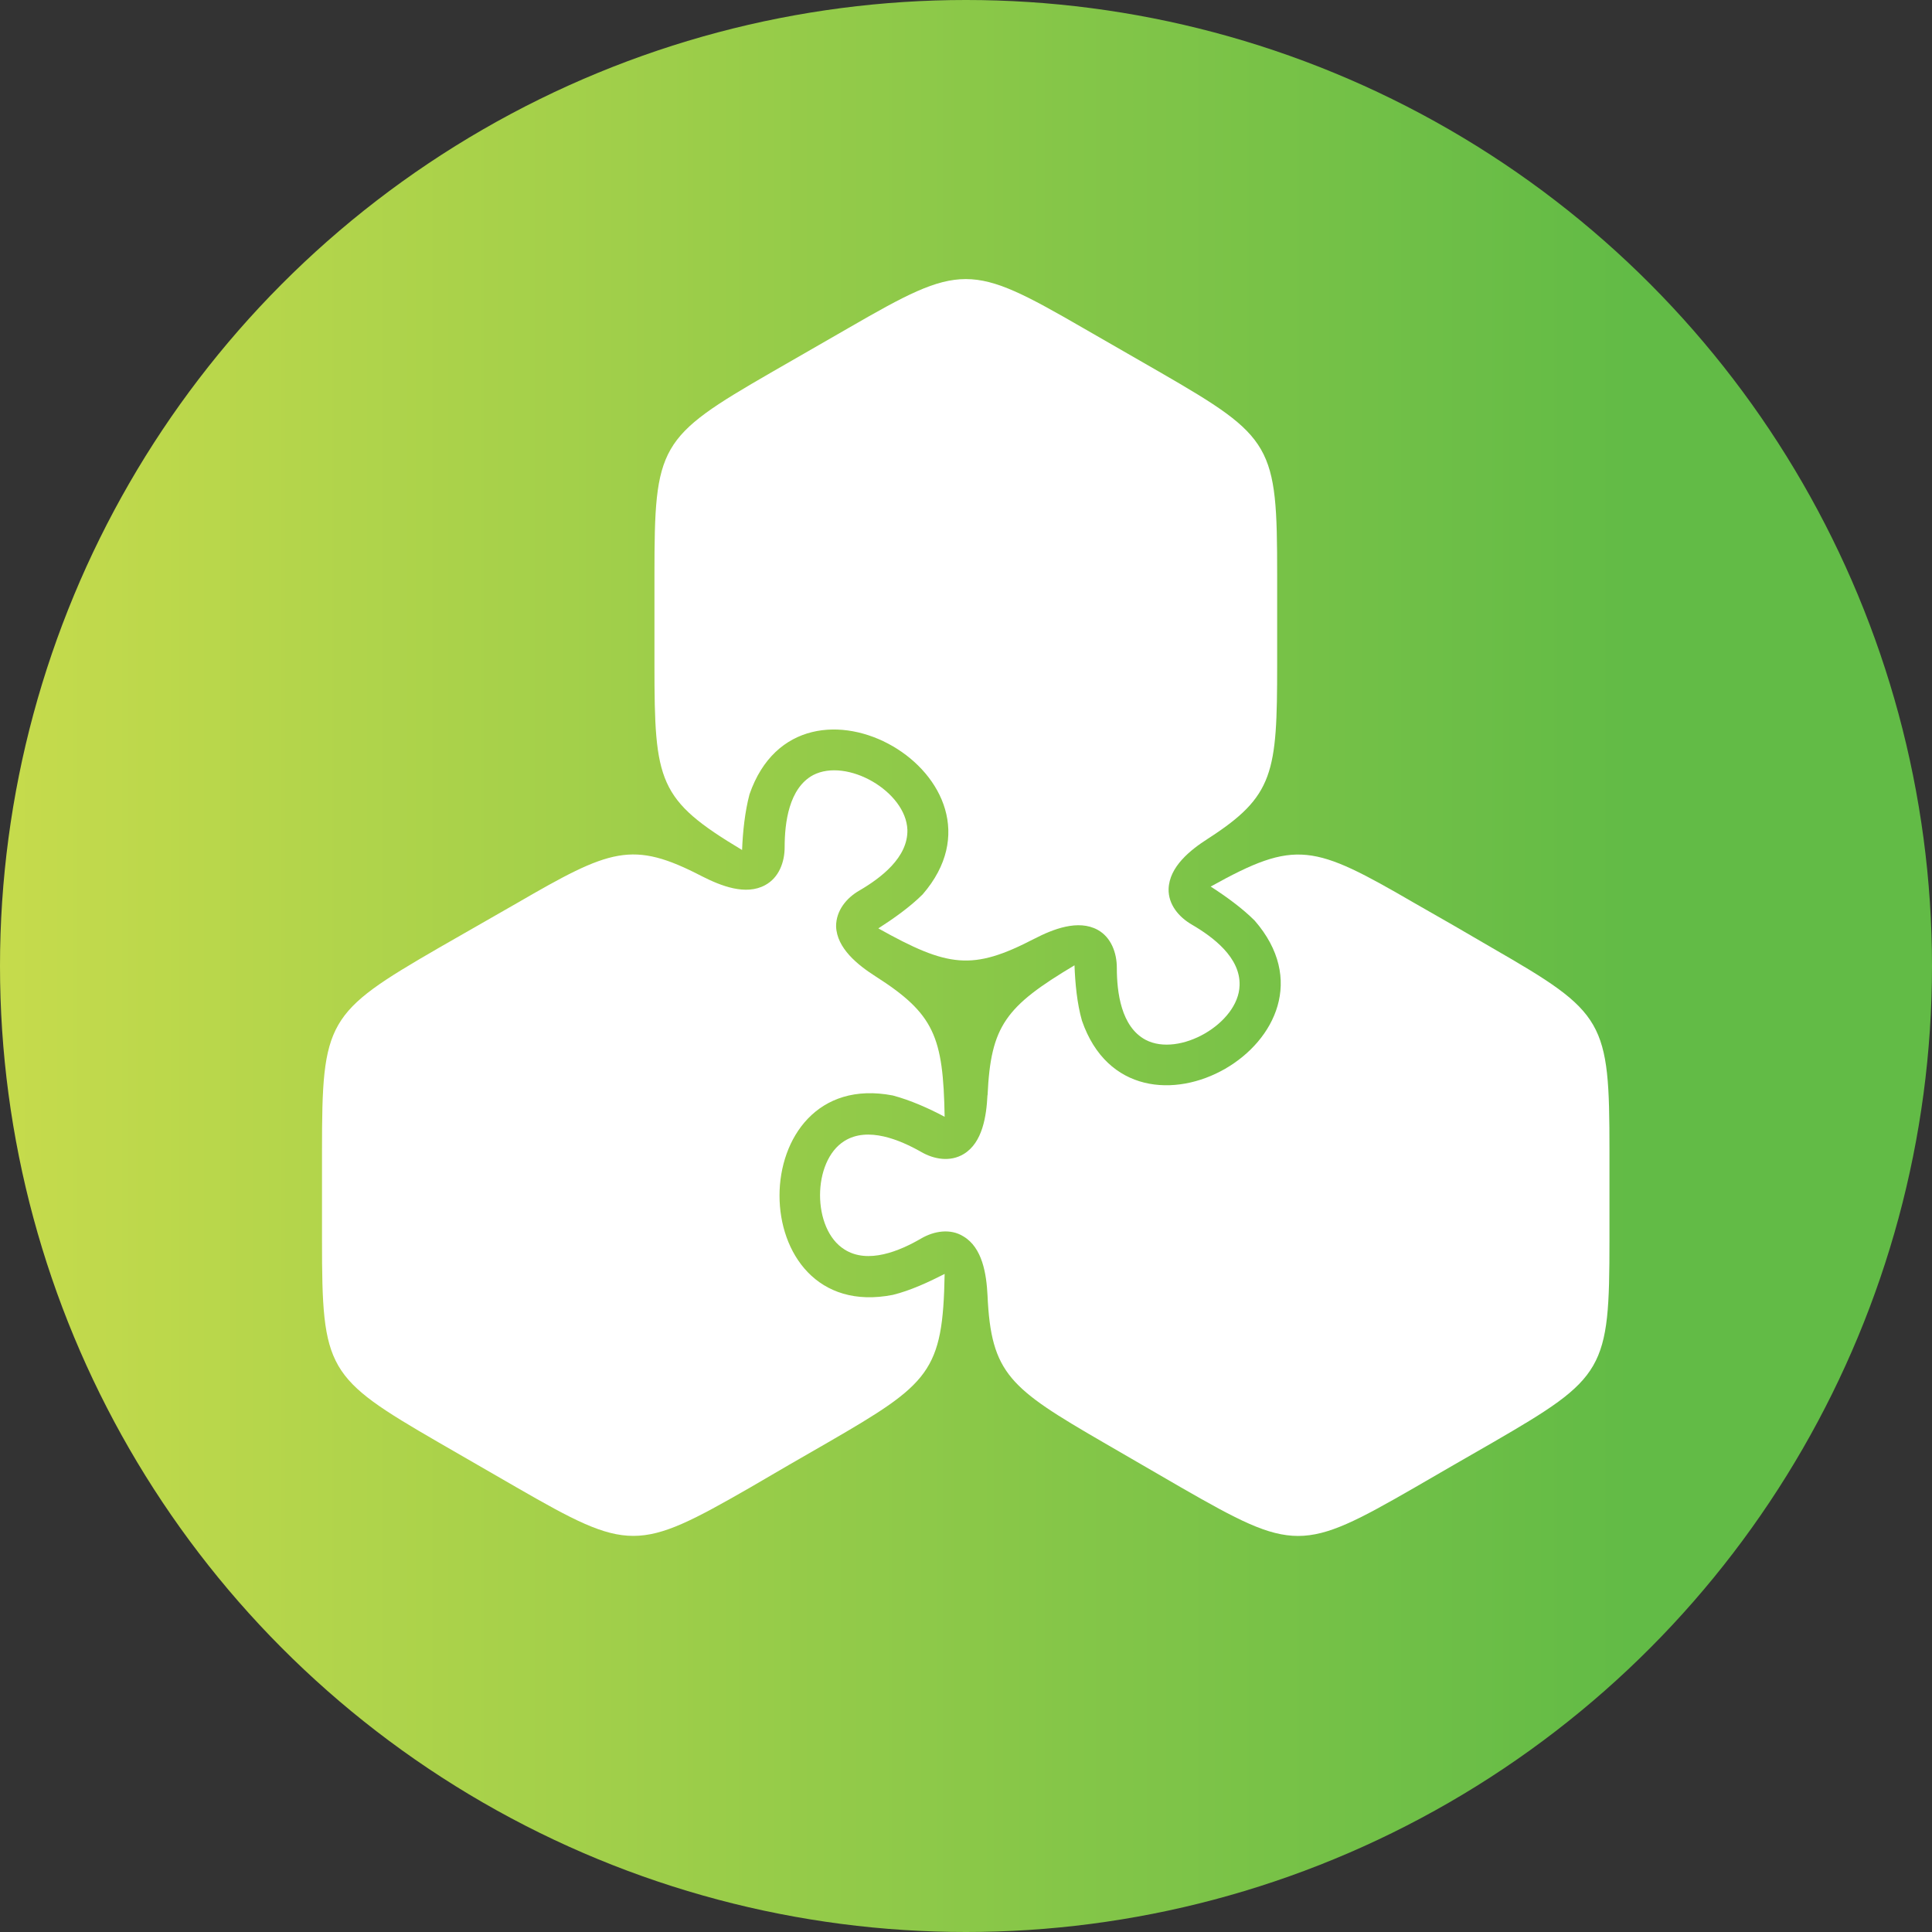 <svg width="90" height="90" viewBox="0 0 90 90" fill="none" xmlns="http://www.w3.org/2000/svg">
<rect x="0" y="0" width="90" height="90" fill="#333333" stroke="none"/>
<circle cx="45" cy="45" r="45" fill="url(#paint0_linear_128_799)"/>
<path fill-rule="evenodd" clip-rule="evenodd" d="M46.005 51.016C46.154 47.777 46.847 46.884 50.054 44.968C50.086 45.794 50.169 46.735 50.401 47.545C52.73 54.306 63.177 48.321 58.448 42.886C57.87 42.307 57.094 41.745 56.398 41.3C60.381 39.084 61.175 39.332 65.902 42.075C67.125 42.769 68.33 43.464 69.538 44.173C74.76 47.181 74.975 47.545 74.975 53.594V57.776C74.975 63.825 74.76 64.171 69.538 67.197C68.33 67.89 67.125 68.585 65.902 69.295C60.679 72.302 60.266 72.302 55.026 69.295L51.406 67.197C47.042 64.667 46.168 64.006 46.002 60.338C45.952 59.362 45.77 58.123 44.878 57.595C44.267 57.214 43.505 57.347 42.91 57.694C41.919 58.272 40.431 58.901 39.341 58.206C37.821 57.264 37.821 54.09 39.341 53.149C40.431 52.471 41.919 53.098 42.91 53.66C43.505 54.007 44.265 54.14 44.894 53.759C45.77 53.231 45.952 51.992 46 51.016H46.005Z" fill="white"/>
<path fill-rule="evenodd" clip-rule="evenodd" d="M48.188 43.728C45.295 45.231 44.171 45.066 40.916 43.248C41.609 42.803 42.387 42.257 42.982 41.662C47.66 36.259 37.264 30.208 34.915 37.002C34.7 37.813 34.601 38.754 34.569 39.596C30.653 37.25 30.487 36.44 30.487 30.97V26.771C30.487 20.739 30.685 20.376 35.925 17.351L39.545 15.269C44.783 12.244 45.197 12.244 50.437 15.269C51.645 15.962 52.85 16.658 54.057 17.351C59.295 20.376 59.495 20.739 59.495 26.771V30.97C59.495 36.011 59.346 37.085 56.272 39.068C55.446 39.596 54.47 40.374 54.438 41.414C54.422 42.142 54.918 42.72 55.512 43.067C56.504 43.645 57.794 44.605 57.744 45.909C57.693 47.676 54.934 49.265 53.364 48.438C52.223 47.828 52.026 46.223 52.026 45.082C52.026 44.389 51.762 43.661 51.133 43.315C50.224 42.819 49.051 43.283 48.19 43.728H48.188Z" fill="white"/>
<path fill-rule="evenodd" clip-rule="evenodd" d="M40.782 45.48C43.526 47.231 43.939 48.289 44.005 52.024C43.262 51.627 42.403 51.248 41.593 51.032C34.569 49.678 34.537 61.708 41.593 60.32C42.403 60.122 43.262 59.725 44.005 59.344C43.923 63.905 43.312 64.451 38.567 67.195C37.36 67.888 36.155 68.583 34.947 69.293C29.709 72.299 29.296 72.299 24.072 69.293L20.436 67.195C15.216 64.171 15 63.825 15 57.776V53.594C15 47.545 15.216 47.18 20.438 44.157L24.074 42.075C28.438 39.546 29.445 39.133 32.7 40.82C33.577 41.265 34.734 41.729 35.643 41.233C36.288 40.886 36.552 40.159 36.552 39.465C36.552 38.325 36.749 36.722 37.874 36.109C39.46 35.283 42.203 36.869 42.27 38.655C42.302 39.945 41.03 40.902 40.039 41.481C39.428 41.828 38.948 42.422 38.948 43.15C38.98 44.173 39.956 44.952 40.782 45.48Z" fill="white"/>
<defs>
<linearGradient id="paint0_linear_128_799" x1="0" y1="45" x2="90" y2="45" gradientUnits="userSpaceOnUse">
<stop stop-color="#C6DB4C"/>
<stop offset="0.844" stop-color="#62BB46"/>
</linearGradient>
</defs>
</svg>
